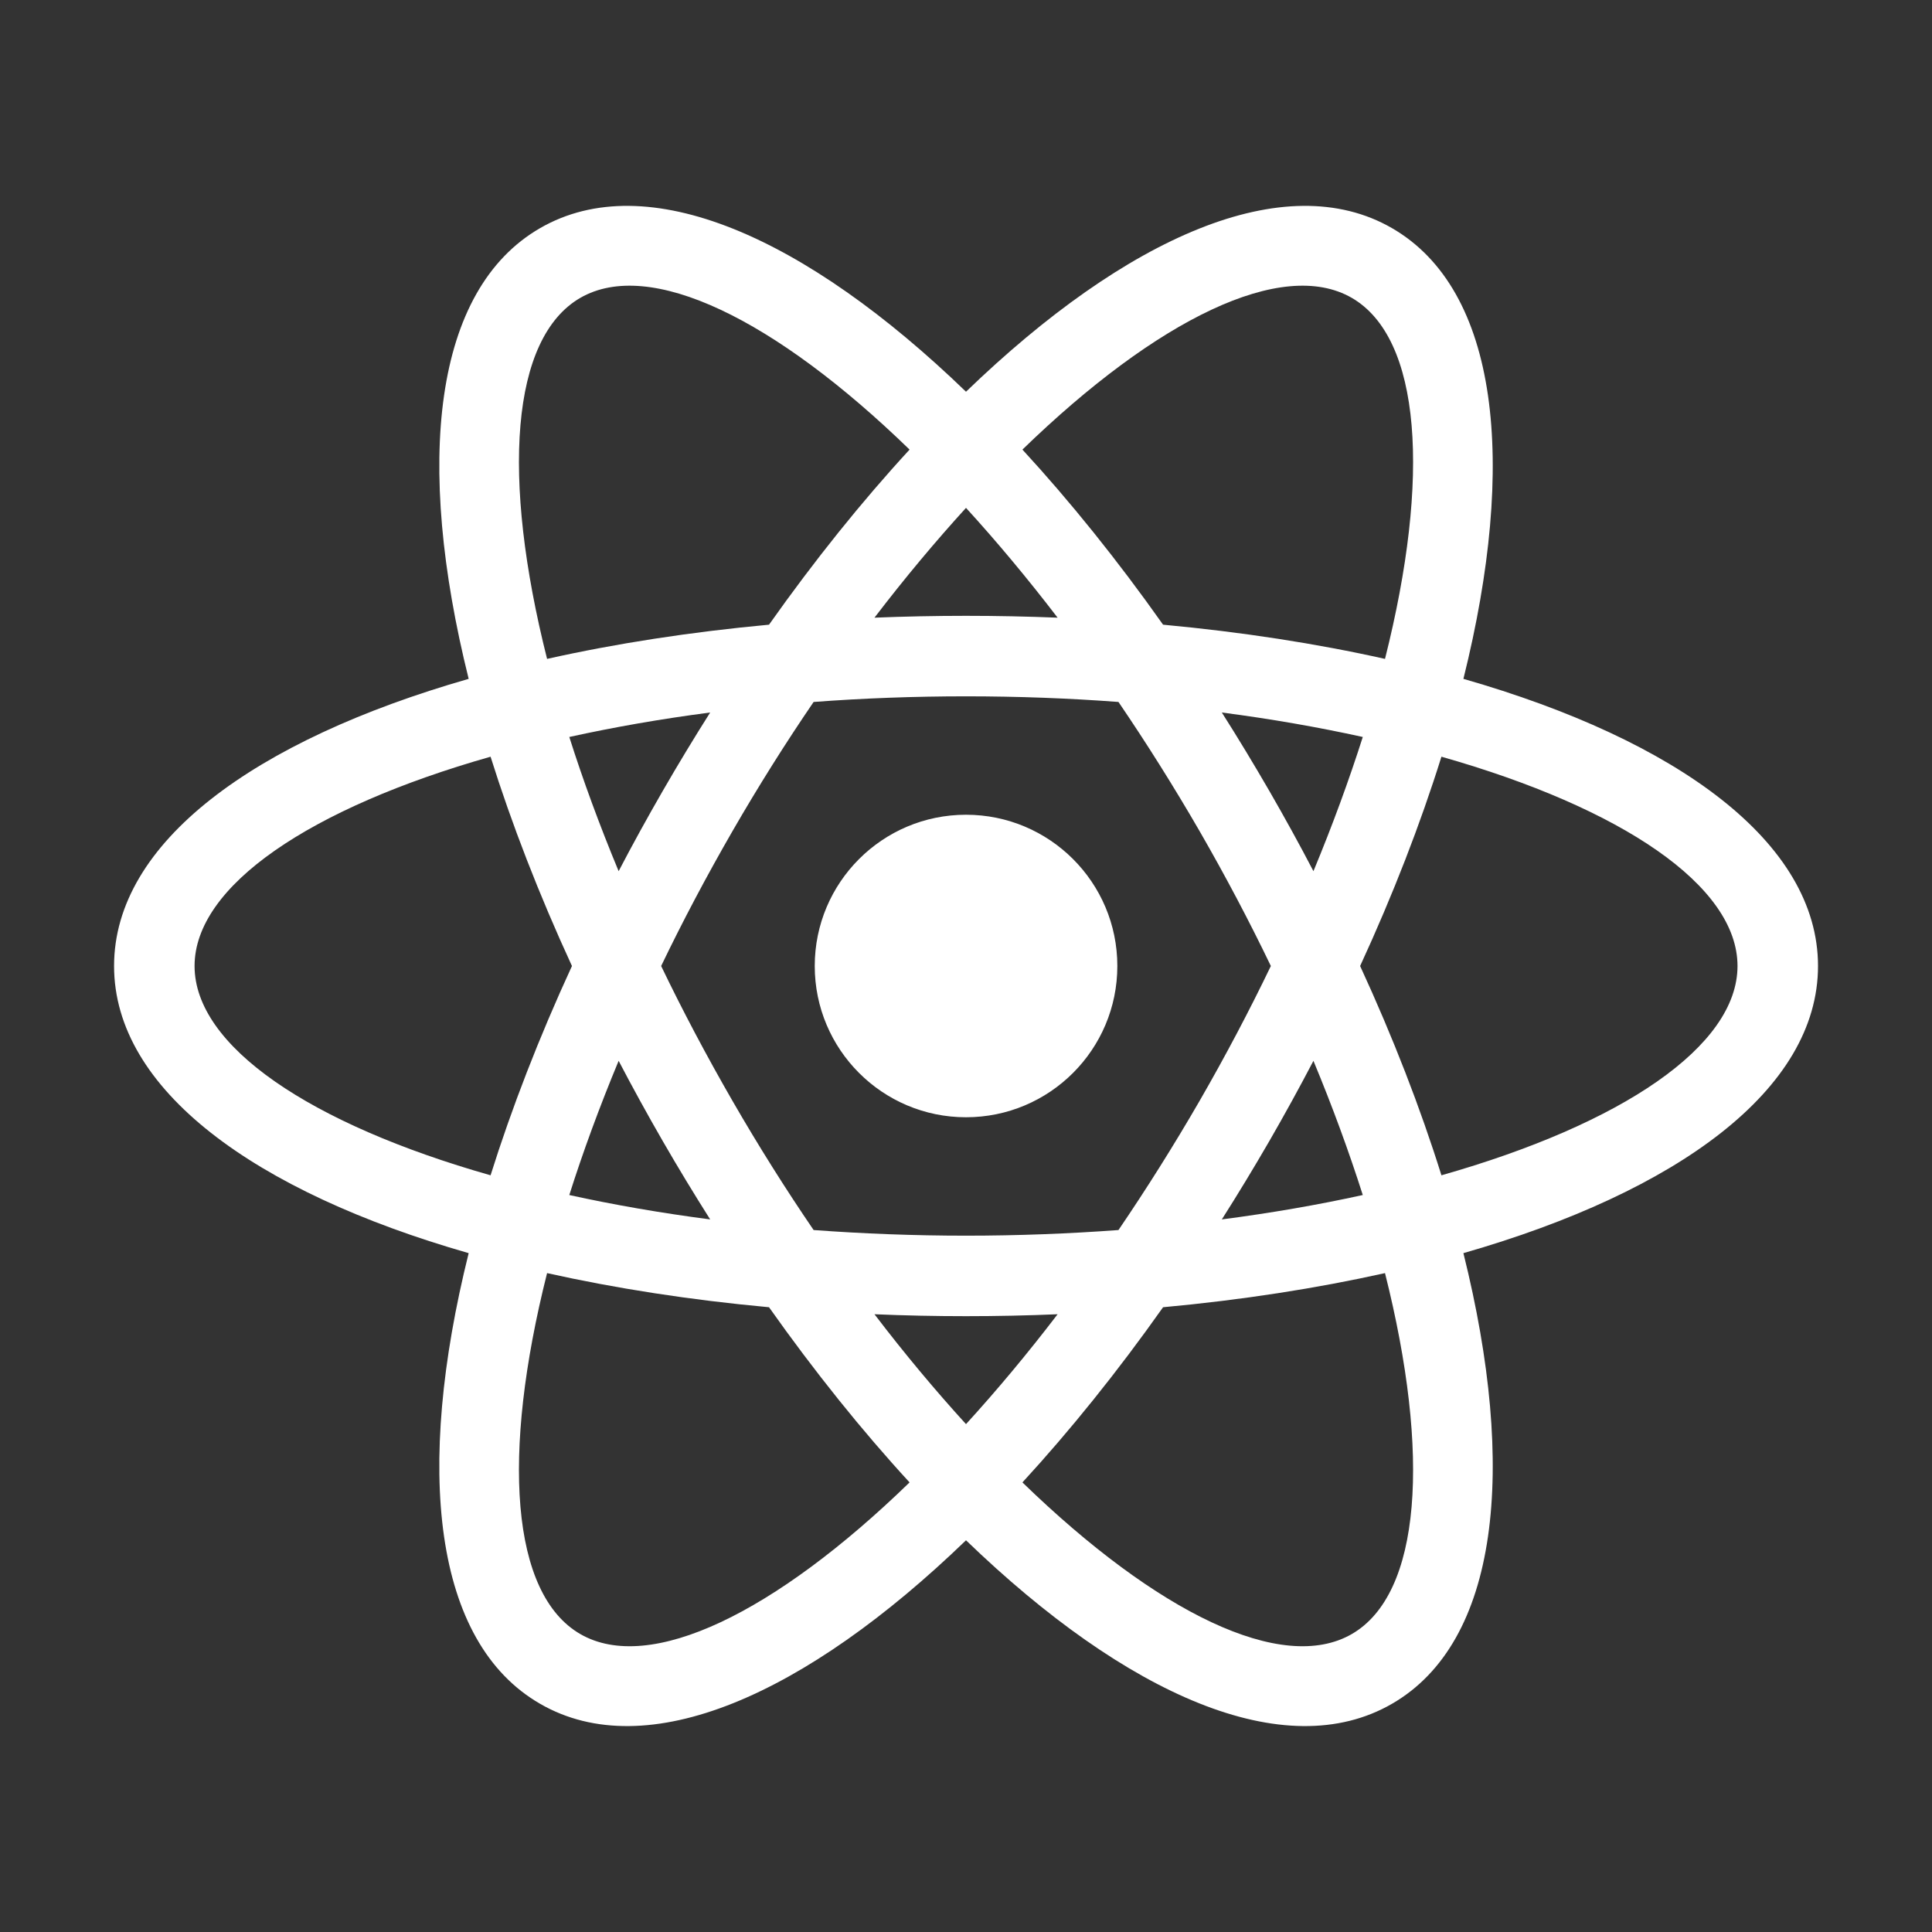 <svg xmlns="http://www.w3.org/2000/svg" viewBox="0 0 24 24" width="72" height="72" fill="rgba(255,255,255,1)"><rect x="0" y="0" width="24" height="24" fill="#333333" stroke="none"/><path d="M14.448 16.239C13.881 17.041 13.293 17.771 12.701 18.415C14.374 20.038 15.929 20.797 16.792 20.299C17.655 19.801 17.774 18.074 17.205 15.815C16.352 16.005 15.426 16.149 14.448 16.239ZM13.138 16.326C12.764 16.342 12.384 16.35 12 16.35C11.616 16.35 11.236 16.342 10.863 16.326C11.239 16.819 11.621 17.275 12 17.691C12.38 17.275 12.761 16.819 13.138 16.326ZM18.179 8.433C20.843 9.197 22.584 10.467 22.584 12C22.584 13.533 20.843 14.803 18.179 15.567C18.849 18.257 18.619 20.399 17.292 21.165C15.965 21.932 13.995 21.059 12 19.134C10.006 21.059 8.036 21.932 6.709 21.165C5.381 20.399 5.152 18.257 5.822 15.567C3.157 14.803 1.417 13.533 1.417 12C1.417 10.467 3.157 9.197 5.822 8.433C5.152 5.743 5.381 3.601 6.709 2.834C8.036 2.068 10.006 2.94 12 4.866C13.995 2.94 15.965 2.068 17.292 2.834C18.619 3.601 18.849 5.743 18.179 8.433ZM17.205 8.185C17.774 5.926 17.655 4.199 16.792 3.7C15.929 3.202 14.374 3.962 12.701 5.585C13.293 6.228 13.881 6.958 14.448 7.76C15.426 7.851 16.352 7.994 17.205 8.185ZM6.796 15.815C6.226 18.074 6.346 19.801 7.209 20.299C8.072 20.797 9.627 20.038 11.299 18.415C10.707 17.771 10.12 17.041 9.553 16.239C8.575 16.149 7.649 16.005 6.796 15.815ZM10.863 7.673C11.236 7.658 11.616 7.65 12 7.65C12.384 7.65 12.764 7.658 13.138 7.673C12.761 7.181 12.38 6.725 12 6.309C11.621 6.725 11.239 7.181 10.863 7.673ZM9.553 7.76C10.12 6.958 10.707 6.228 11.299 5.585C9.627 3.962 8.072 3.202 7.209 3.7C6.346 4.199 6.226 5.926 6.796 8.185C7.649 7.994 8.575 7.851 9.553 7.76ZM13.894 15.28C14.239 14.773 14.577 14.237 14.902 13.675C15.226 13.113 15.521 12.553 15.787 12C15.521 11.447 15.226 10.887 14.902 10.325C14.577 9.763 14.239 9.227 13.894 8.72C13.282 8.674 12.649 8.65 12 8.65C11.352 8.65 10.719 8.674 10.107 8.72C9.761 9.227 9.423 9.763 9.099 10.325C8.775 10.887 8.479 11.447 8.213 12C8.479 12.553 8.775 13.113 9.099 13.675C9.423 14.237 9.761 14.773 10.107 15.28C10.719 15.325 11.352 15.35 12 15.35C12.649 15.35 13.282 15.325 13.894 15.28ZM15.178 15.148C15.793 15.068 16.379 14.966 16.929 14.845C16.758 14.309 16.554 13.75 16.316 13.178C16.143 13.509 15.96 13.842 15.768 14.175C15.575 14.508 15.379 14.832 15.178 15.148ZM8.822 8.851C8.207 8.931 7.622 9.034 7.072 9.155C7.242 9.691 7.447 10.249 7.685 10.822C7.858 10.49 8.041 10.158 8.233 9.825C8.425 9.492 8.622 9.167 8.822 8.851ZM7.072 14.845C7.622 14.966 8.207 15.068 8.822 15.148C8.622 14.832 8.425 14.508 8.233 14.175C8.041 13.842 7.858 13.509 7.685 13.178C7.447 13.75 7.242 14.309 7.072 14.845ZM6.094 14.6C6.356 13.766 6.694 12.892 7.105 12C6.694 11.108 6.356 10.234 6.094 9.4C3.853 10.037 2.417 11.004 2.417 12C2.417 12.996 3.853 13.963 6.094 14.6ZM16.929 9.155C16.379 9.034 15.793 8.931 15.178 8.851C15.379 9.167 15.575 9.492 15.768 9.825C15.96 10.158 16.143 10.49 16.316 10.822C16.554 10.249 16.758 9.691 16.929 9.155ZM17.906 9.4C17.645 10.234 17.307 11.108 16.896 12C17.307 12.892 17.645 13.766 17.906 14.6C20.148 13.963 21.584 12.996 21.584 12C21.584 11.004 20.148 10.037 17.906 9.4ZM12 13.879C10.963 13.879 10.121 13.038 10.121 12C10.121 10.962 10.963 10.121 12 10.121C13.038 10.121 13.88 10.962 13.88 12C13.88 13.038 13.038 13.879 12 13.879Z"></path></svg>